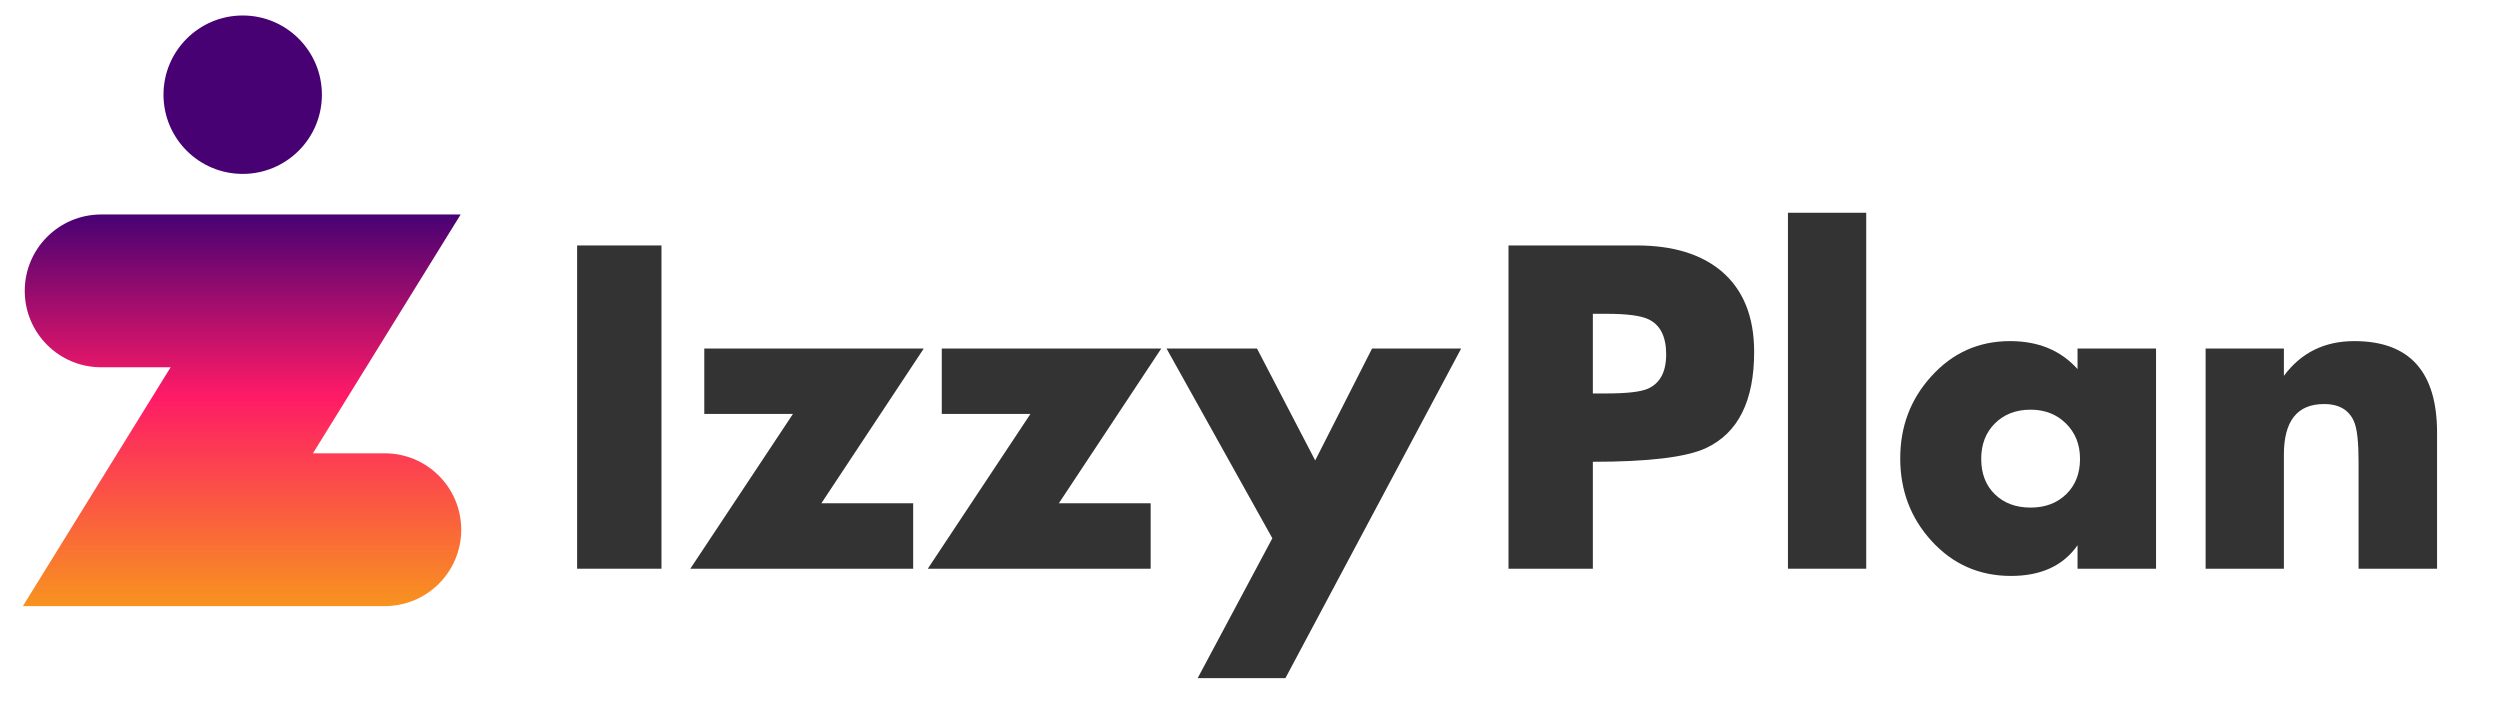<?xml version="1.0" encoding="UTF-8" standalone="no"?><!DOCTYPE svg PUBLIC "-//W3C//DTD SVG 1.1//EN" "http://www.w3.org/Graphics/SVG/1.1/DTD/svg11.dtd"><svg width="100%" height="100%" viewBox="0 0 399 116" version="1.1" xmlns="http://www.w3.org/2000/svg" xmlns:xlink="http://www.w3.org/1999/xlink" xml:space="preserve" xmlns:serif="http://www.serif.com/" style="fill-rule:evenodd;clip-rule:evenodd;stroke-linejoin:round;stroke-miterlimit:2;"><rect id="logo_color_hor_full" x="0" y="0" width="398.397" height="115.38" style="fill:none;"/><g><g><path d="M27.231,58.617l-11.09,-0c-6.734,-0 -12.192,-5.459 -12.192,-12.192c-0,-6.733 5.458,-12.192 12.192,-12.192l57.379,-0l-15.081,24.384l0,-0l-3.748,6.059l-4.748,7.676l11.478,0c6.733,0 12.191,5.459 12.191,12.192c-0,6.733 -5.458,12.192 -12.191,12.192l-57.766,0l-0,0l-0.001,0l23.577,-38.119Z" style="fill:url(#_Linear1);fill-rule:nonzero;"/><path d="M51.376,15.114c-0,6.981 -5.66,12.641 -12.642,12.641c-6.981,-0 -12.641,-5.66 -12.641,-12.641c-0,-6.982 5.66,-12.642 12.641,-12.642c6.982,-0 12.642,5.66 12.642,12.642" style="fill:url(#_Linear2);fill-rule:nonzero;"/></g><g><g><rect x="92.106" y="39.175" width="13.465" height="51.592" style="fill:#333;fill-rule:nonzero;"/><path d="M145.742,80.326l0,10.441l-35.57,-0l16.381,-24.698l-14.149,0l-0,-10.441l35.03,0l-16.345,24.698l14.653,0Z" style="fill:#333;fill-rule:nonzero;"/><path d="M183.645,80.326l0,10.441l-35.57,-0l16.381,-24.698l-14.149,0l-0,-10.441l35.03,0l-16.345,24.698l14.653,0Z" style="fill:#333;fill-rule:nonzero;"/></g><path d="M186.181,55.628l14.437,0l9.288,17.858l9.073,-17.858l14.221,0l-28.046,52.6l-14.005,0l11.917,-22.321l-16.885,-30.279Z" style="fill:#333;fill-rule:nonzero;"/><g><path d="M240.756,39.175l20.485,0c5.736,0 10.237,1.368 13.501,4.105c3.48,2.952 5.22,7.248 5.22,12.888c0,7.825 -2.556,12.937 -7.668,15.338c-3.12,1.464 -9.145,2.196 -18.074,2.196l0,17.065l-13.464,-0l-0,-51.592Zm13.464,23.618l2.197,-0c3.24,-0 5.436,-0.252 6.588,-0.756c1.944,-0.864 2.916,-2.688 2.916,-5.472c0,-2.857 -0.948,-4.729 -2.844,-5.617c-1.224,-0.576 -3.444,-0.864 -6.66,-0.864l-2.197,0l0,12.709Z" style="fill:#333;fill-rule:nonzero;"/><rect x="285.355" y="33.955" width="12.493" height="56.812" style="fill:#333;fill-rule:nonzero;"/><path d="M316.202,73.234c-0,2.352 0.726,4.236 2.178,5.652c1.452,1.416 3.354,2.124 5.706,2.124c2.328,0 4.224,-0.714 5.688,-2.142c1.465,-1.428 2.197,-3.306 2.197,-5.634c-0,-2.28 -0.744,-4.159 -2.233,-5.635c-1.488,-1.476 -3.372,-2.214 -5.652,-2.214c-2.328,0 -4.224,0.726 -5.688,2.178c-1.464,1.452 -2.196,3.343 -2.196,5.671Zm27.902,17.533l-12.529,-0l-0,-3.744c-2.281,3.264 -5.821,4.896 -10.621,4.896c-5.064,0 -9.301,-1.872 -12.709,-5.616c-3.312,-3.649 -4.968,-8.029 -4.968,-13.141c-0,-5.089 1.644,-9.445 4.932,-13.069c3.384,-3.769 7.585,-5.653 12.601,-5.653c4.512,0 8.1,1.488 10.765,4.465l-0,-3.277l12.529,0l-0,35.139Z" style="fill:#333;fill-rule:nonzero;"/><path d="M364.509,59.985c2.736,-3.697 6.481,-5.545 11.233,-5.545c8.809,0 13.213,4.873 13.213,14.617l0,21.71l-12.529,-0l0,-17.137c0,-2.976 -0.216,-5.029 -0.648,-6.157c-0.768,-1.992 -2.388,-2.988 -4.86,-2.988c-4.273,0 -6.409,2.688 -6.409,8.065l0,18.217l-12.493,-0l0,-35.139l12.493,0l0,4.357Z" style="fill:#333;fill-rule:nonzero;"/></g></g></g><defs><linearGradient id="_Linear1" x1="0" y1="0" x2="1" y2="0" gradientUnits="userSpaceOnUse" gradientTransform="matrix(-2.39299e-14,62.504,-62.504,-2.39299e-14,38.633,34.233)"><stop offset="0" style="stop-color:#470173;stop-opacity:1"/><stop offset="0.46" style="stop-color:#fe1a67;stop-opacity:1"/><stop offset="1" style="stop-color:#f8931f;stop-opacity:1"/></linearGradient><linearGradient id="_Linear2" x1="0" y1="0" x2="1" y2="0" gradientUnits="userSpaceOnUse" gradientTransform="matrix(-2.39299e-14,62.504,-62.504,-2.39299e-14,38.633,34.233)"><stop offset="0" style="stop-color:#470173;stop-opacity:1"/><stop offset="0.46" style="stop-color:#fe1a67;stop-opacity:1"/><stop offset="1" style="stop-color:#f8931f;stop-opacity:1"/></linearGradient></defs></svg>